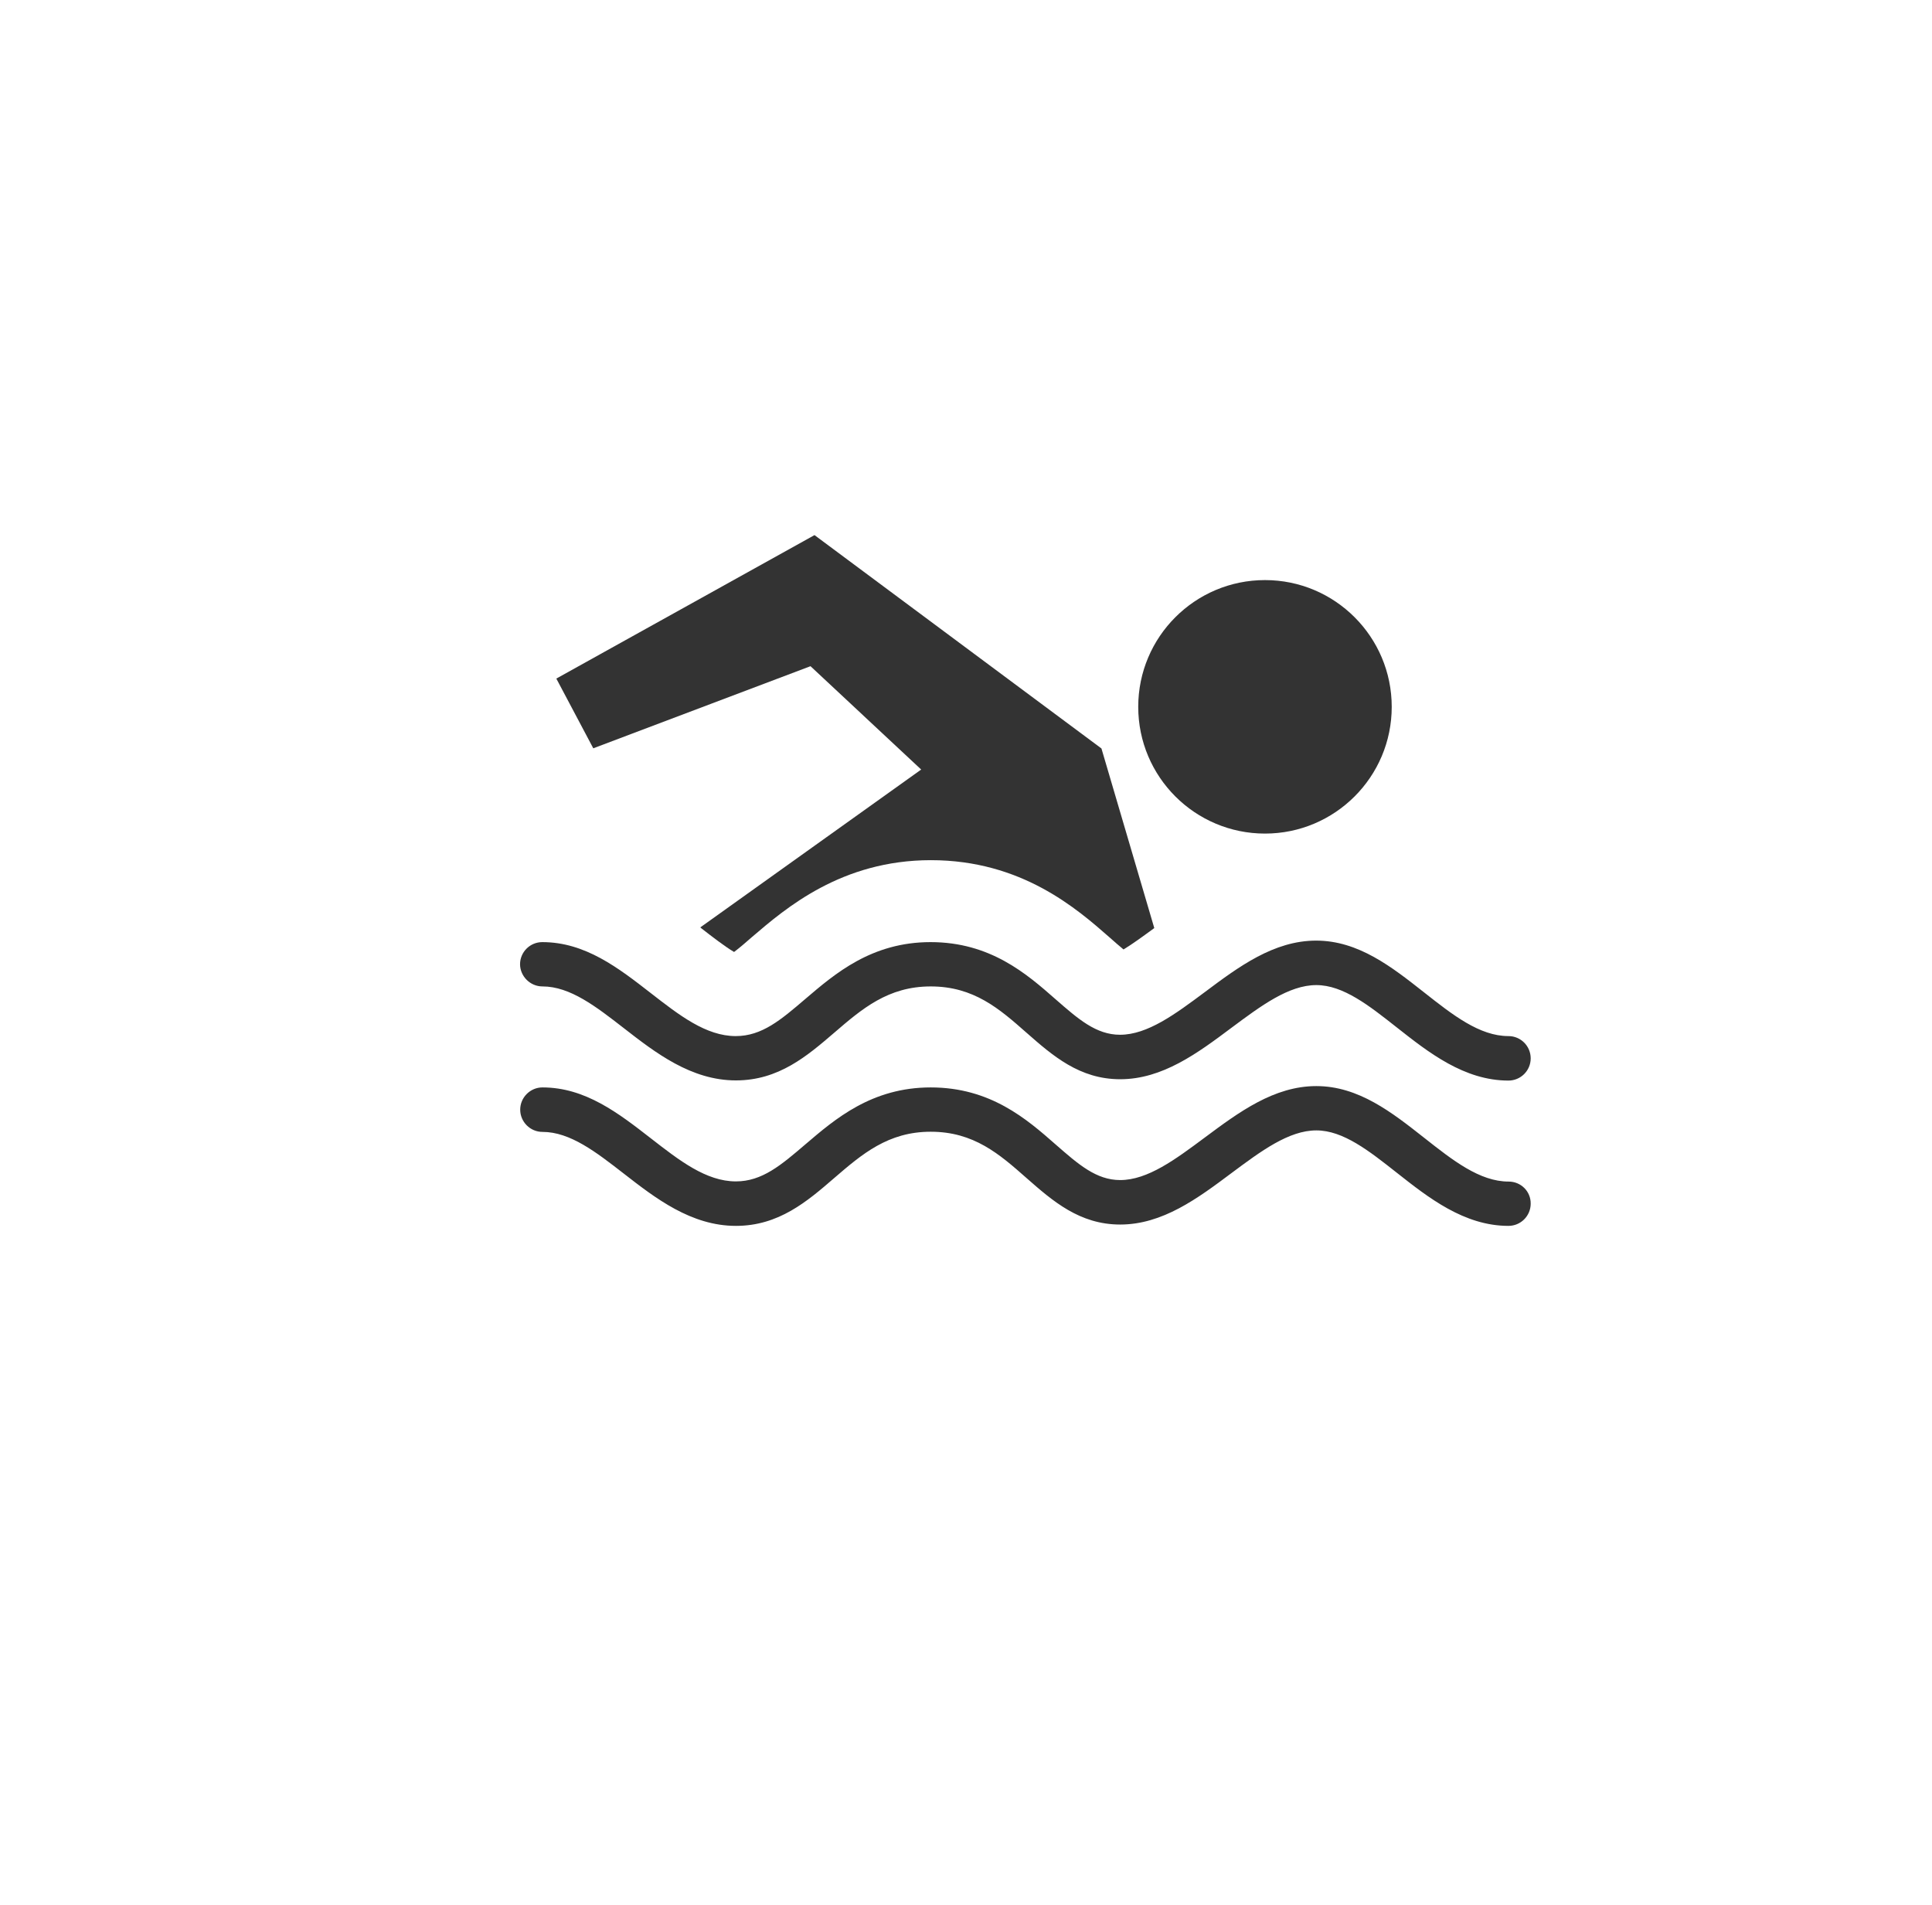 <?xml version="1.0" encoding="utf-8"?>
<!-- Generator: Adobe Illustrator 24.0.1, SVG Export Plug-In . SVG Version: 6.00 Build 0)  -->
<svg version="1.1" id="Livello_1" xmlns="http://www.w3.org/2000/svg" xmlns:xlink="http://www.w3.org/1999/xlink" x="0px" y="0px"
	 viewBox="0 0 115.54 113.91" style="enable-background:new 0 0 115.54 113.91;" xml:space="preserve">
<style type="text/css">
	.st0{fill:#333333;}
</style>
<g>
	<path class="st0" d="M32.44,58.99c1.66,0,3.21,1.21,4.86,2.49c1.89,1.47,4.03,3.13,6.71,3.13c2.56,0,4.26-1.46,5.89-2.86
		c1.65-1.42,3.21-2.76,5.76-2.76c2.58,0,4.11,1.34,5.73,2.77c1.56,1.37,3.17,2.78,5.6,2.78c2.53,0,4.63-1.56,6.66-3.08
		c1.76-1.31,3.42-2.55,5.07-2.55c1.61,0,3.16,1.23,4.81,2.53c1.89,1.49,4.03,3.18,6.68,3.18c0.73,0,1.33-0.59,1.33-1.33
		c0-0.73-0.59-1.33-1.33-1.33c-1.73,0-3.34-1.27-5.04-2.61c-1.93-1.52-3.93-3.1-6.46-3.1c-2.53,0-4.63,1.56-6.66,3.08
		c-1.76,1.31-3.42,2.55-5.07,2.55c-1.43,0-2.5-0.94-3.85-2.12c-1.74-1.53-3.91-3.42-7.48-3.42c-3.53,0-5.72,1.89-7.49,3.4
		c-1.45,1.24-2.59,2.22-4.16,2.22c-1.78,0-3.38-1.25-5.08-2.57c-1.93-1.5-3.92-3.05-6.49-3.05c-0.73,0-1.33,0.59-1.33,1.33
		C31.11,58.39,31.71,58.99,32.44,58.99z"/>
	<path class="st0" d="M90.22,70.66c-1.73,0-3.34-1.27-5.04-2.61c-1.93-1.52-3.93-3.1-6.46-3.1c-2.53,0-4.63,1.56-6.66,3.07
		c-1.76,1.31-3.42,2.55-5.07,2.55c-1.43,0-2.5-0.94-3.85-2.12c-1.74-1.53-3.91-3.42-7.48-3.42c-3.53,0-5.72,1.89-7.49,3.4
		c-1.45,1.24-2.59,2.22-4.16,2.22c-1.78,0-3.38-1.25-5.08-2.57c-1.93-1.5-3.92-3.05-6.49-3.05c-0.73,0-1.33,0.6-1.33,1.33
		c0,0.73,0.6,1.33,1.33,1.33c1.66,0,3.21,1.21,4.86,2.49c1.89,1.47,4.03,3.13,6.71,3.13c2.56,0,4.26-1.46,5.89-2.87
		c1.65-1.42,3.21-2.76,5.76-2.76c2.58,0,4.11,1.34,5.73,2.77c1.56,1.37,3.17,2.78,5.6,2.78c2.53,0,4.63-1.56,6.66-3.08
		c1.76-1.31,3.42-2.55,5.07-2.55c1.61,0,3.16,1.23,4.81,2.53c1.89,1.49,4.03,3.18,6.68,3.18c0.73,0,1.33-0.59,1.33-1.33
		C91.55,71.25,90.96,70.66,90.22,70.66z"/>
	<path class="st0" d="M75.65,49.85c4.18,0,7.58-3.39,7.58-7.58c0-4.18-3.39-7.58-7.58-7.58c-4.18,0-7.58,3.39-7.58,7.58
		C68.07,46.46,71.47,49.85,75.65,49.85z"/>
	<path class="st0" d="M48.47,39.84l6.62,6.18l-13.21,9.44c0.02,0.02,0.05,0.04,0.07,0.06c0.59,0.46,1.42,1.1,1.95,1.41
		c0.32-0.24,0.75-0.61,1.09-0.91c2-1.71,5.34-4.58,10.68-4.58c5.42,0,8.73,2.9,10.71,4.64c0.25,0.22,0.55,0.49,0.81,0.7
		c0.53-0.32,1.27-0.86,1.84-1.28l-3.16-10.74L48.71,32l-15.44,8.58l2.21,4.17L48.47,39.84z"/>
</g>
</svg>
